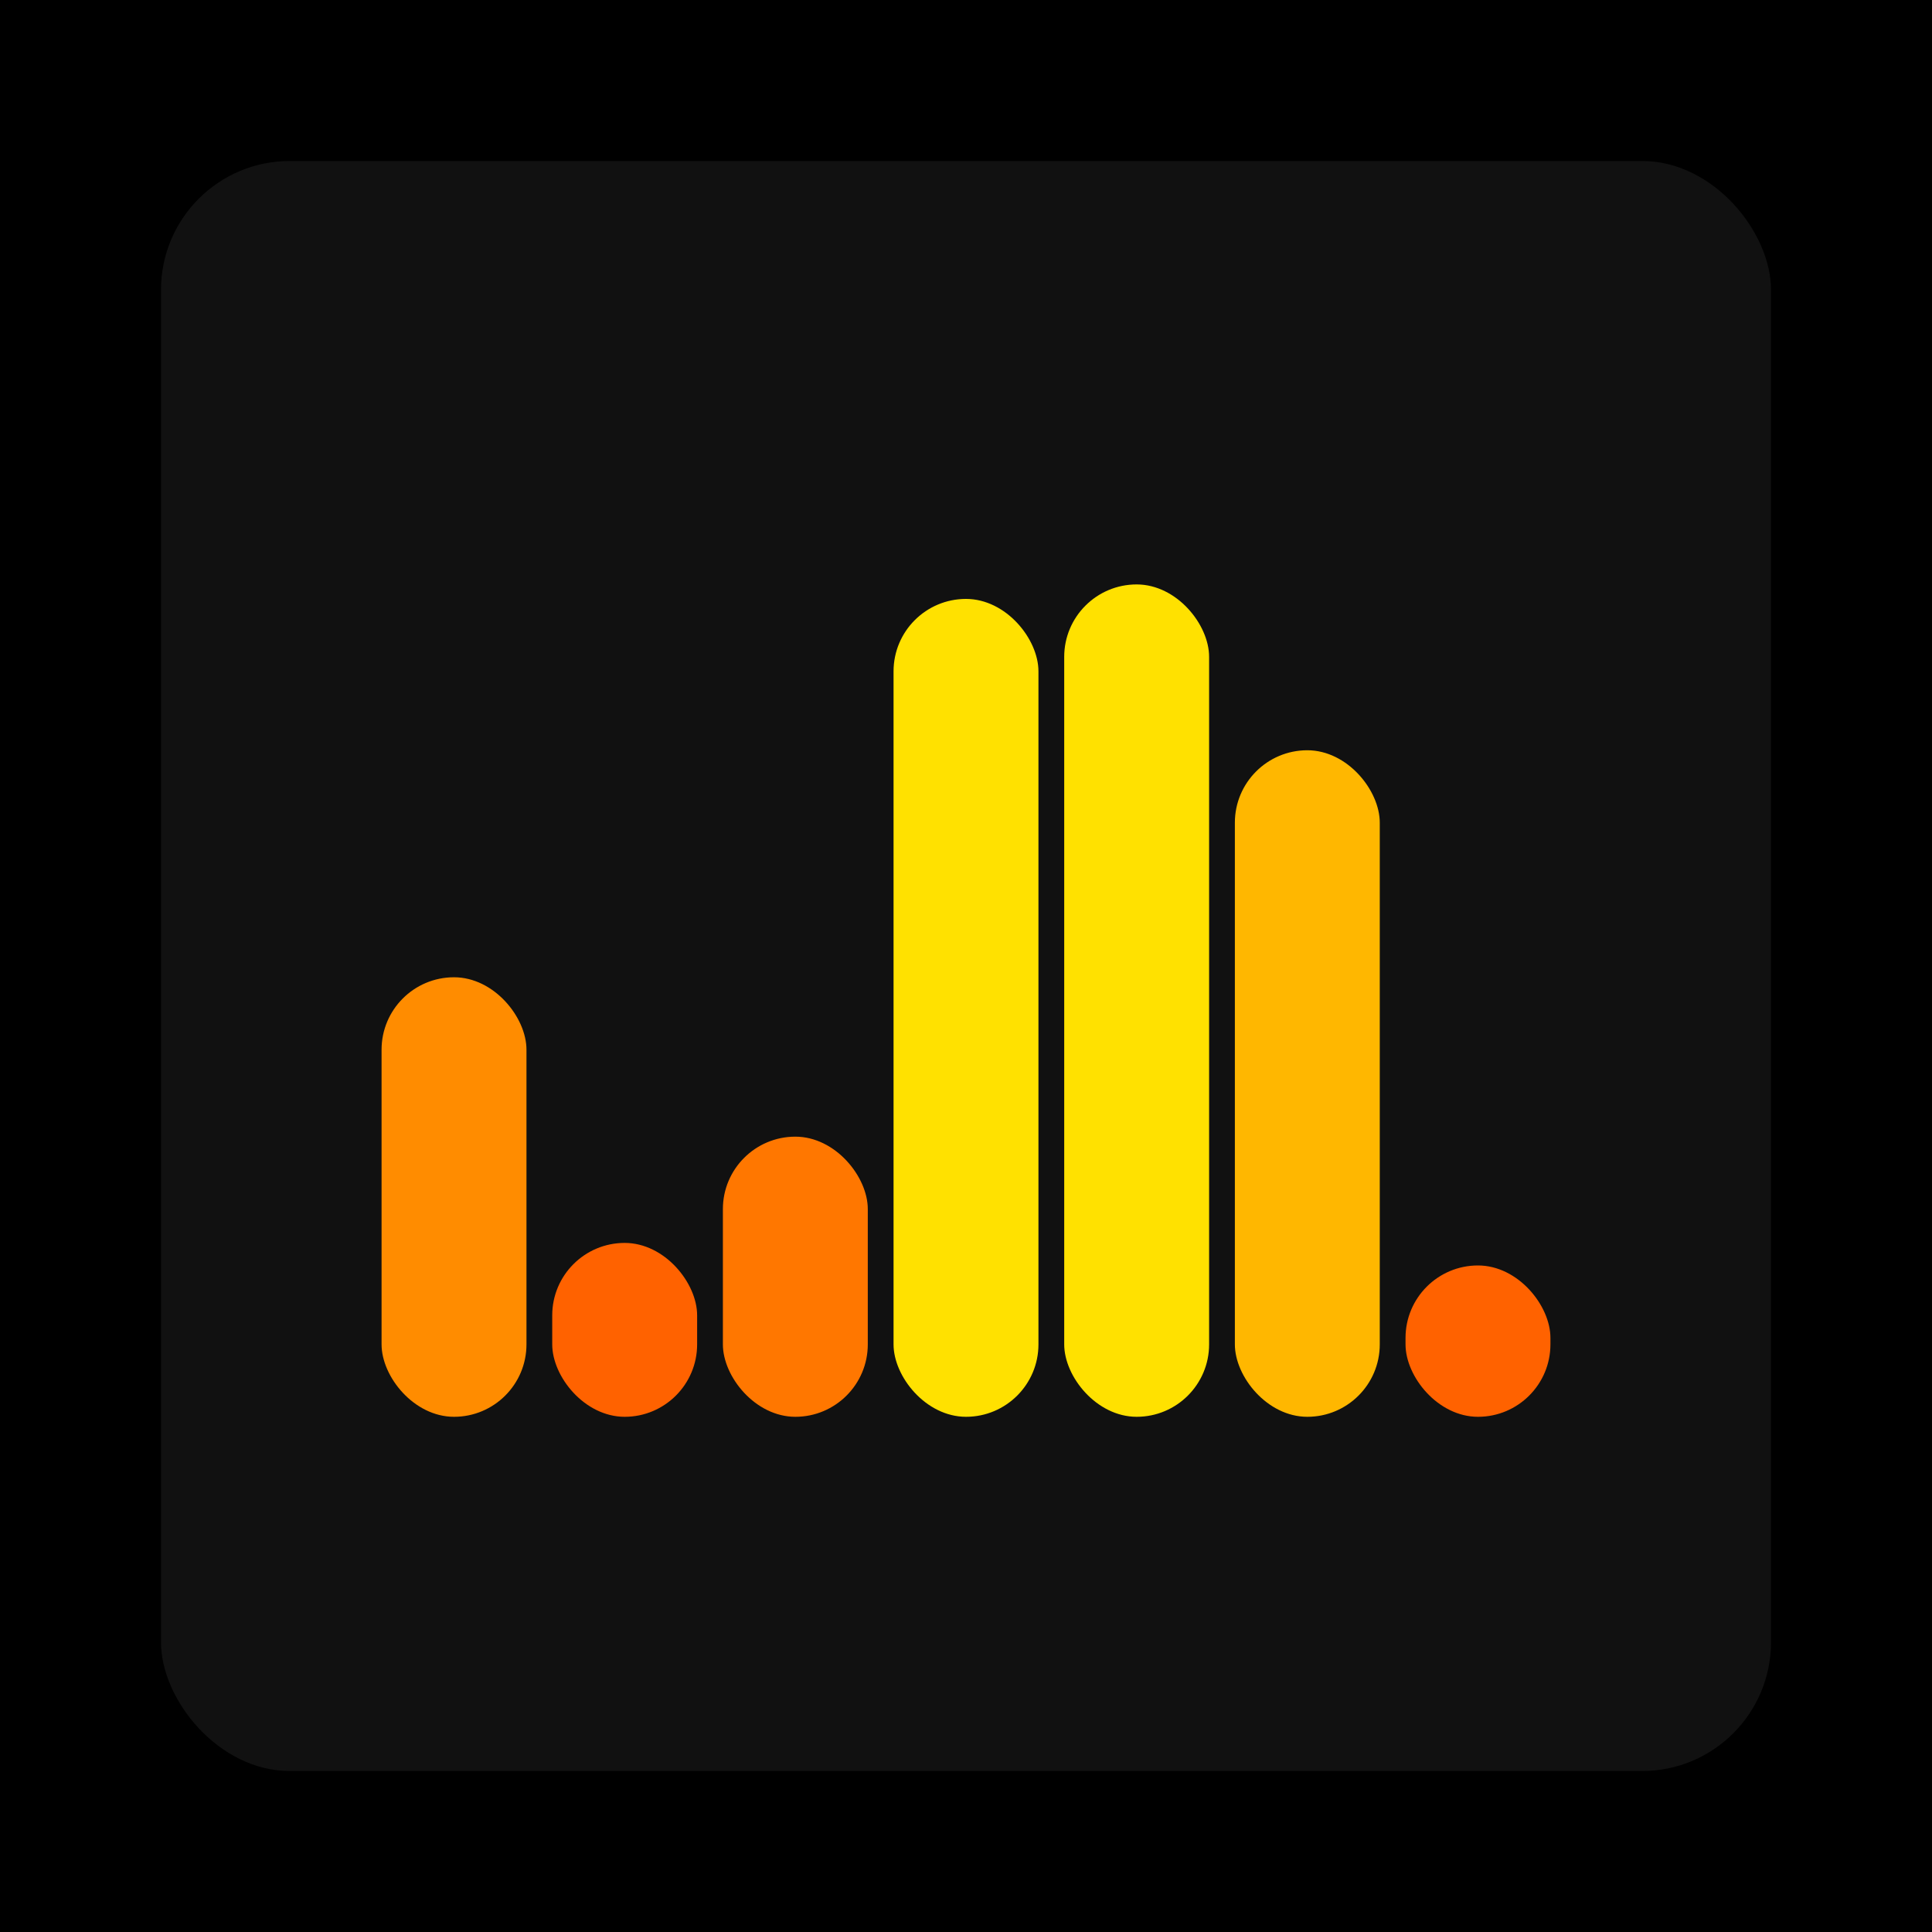 <svg xmlns="http://www.w3.org/2000/svg" width="1200" height="1200"><rect x="0" y="0" width="1200" height="1200" fill="#000000" /><rect x="100" y="100" width="1000" height="1000" fill="#111111" rx="80" ry="80" /><rect x="237" y="607" width="90" height="273" fill="#FF8C00" rx="45" ry="45" /><rect x="343" y="772" width="90" height="108" fill="#FF6200" rx="45" ry="45" /><rect x="449" y="706" width="90" height="174" fill="#FF7700" rx="45" ry="45" /><rect x="555" y="372" width="90" height="508" fill="#FFE100" rx="45" ry="45" /><rect x="661" y="363" width="90" height="517" fill="#FFE100" rx="45" ry="45" /><rect x="767" y="466" width="90" height="414" fill="#FFB700" rx="45" ry="45" /><rect x="873" y="786" width="90" height="94" fill="#FF6200" rx="45" ry="45" /></svg>